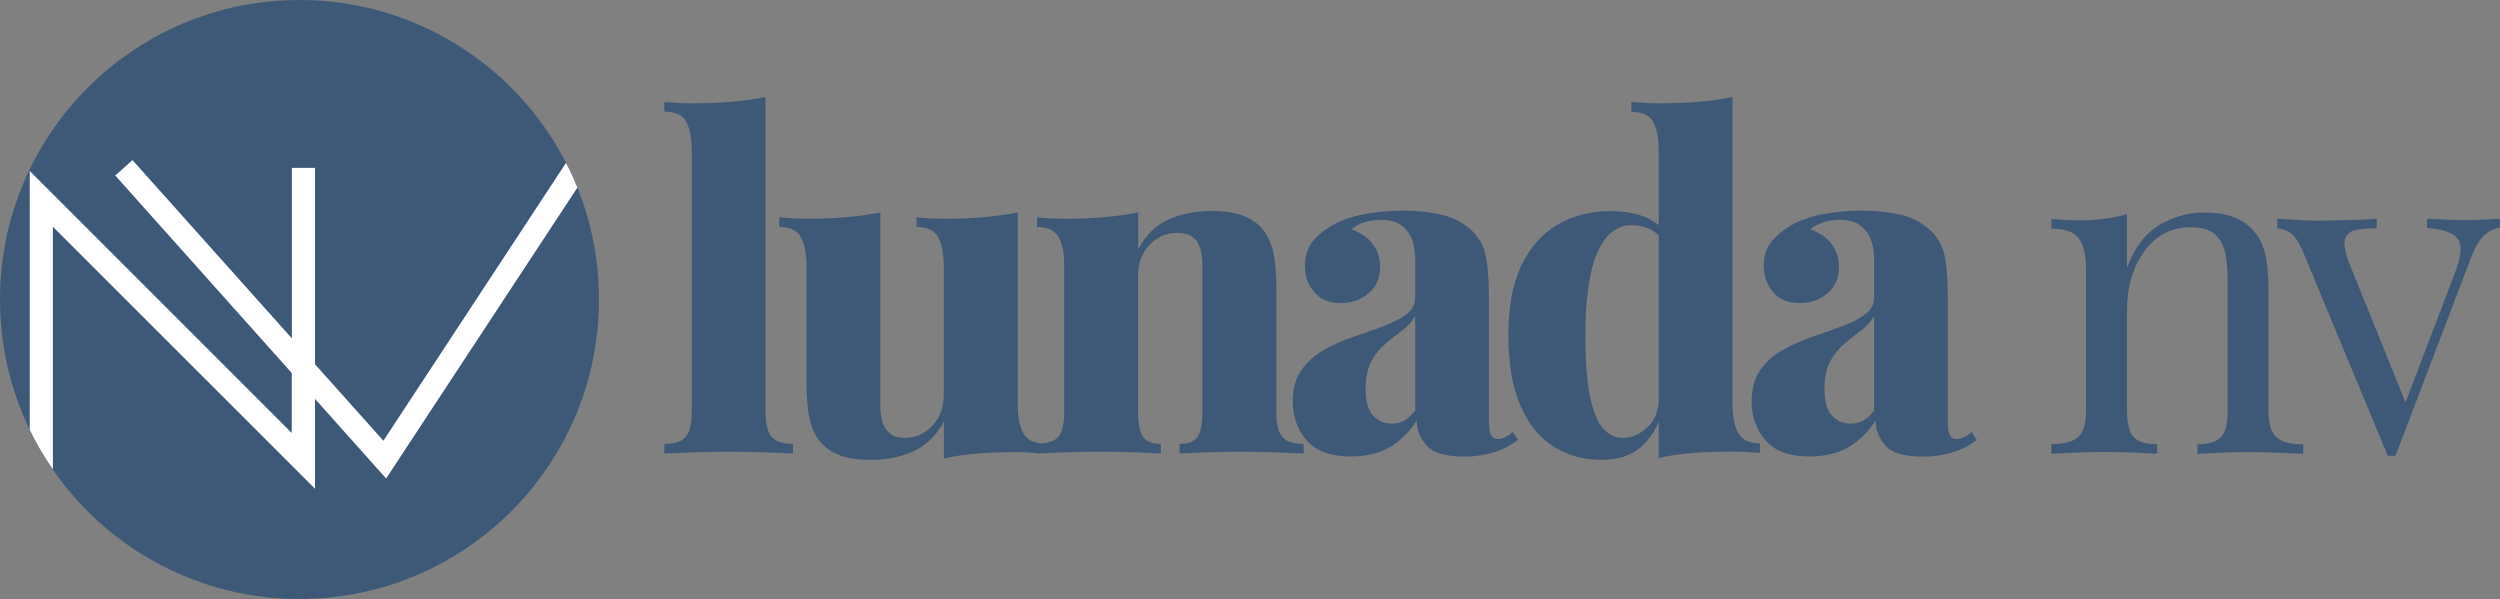 <?xml version="1.0" encoding="utf-8"?>
<!-- Generator: Adobe Illustrator 26.0.2, SVG Export Plug-In . SVG Version: 6.00 Build 0)  -->
<svg version="1.1" id="Layer_1" xmlns="http://www.w3.org/2000/svg" xmlns:xlink="http://www.w3.org/1999/xlink" x="0px" y="0px"
	 viewBox="0 0 200 47.92" style="enable-background:new 0 0 200 47.92;" xml:space="preserve">
<rect x="0" y="0" width="200" height="47.92" fill="#808080" stroke="none"/>
<style type="text/css">
	.st0{fill:#3E5978;}
	.st1{fill:#FFFFFF;}
</style>
<g>
	<path class="st0" d="M47.92,23.96c0,13.23-10.73,23.96-23.96,23.96S0,37.2,0,23.96S10.73,0,23.96,0S47.92,10.73,47.92,23.96z
		 M61.24,32.88V7.76c-0.83,0.17-1.73,0.3-2.7,0.38c-0.97,0.09-2.02,0.13-3.13,0.13c-0.73,0-1.48-0.04-2.26-0.11v0.77
		c0.85,0,1.43,0.26,1.73,0.78c0.3,0.52,0.46,1.32,0.46,2.39v20.78c0,1.02-0.16,1.71-0.49,2.08s-0.89,0.55-1.7,0.55v0.77
		c0.51-0.02,1.27-0.05,2.28-0.09c1.01-0.04,2-0.05,2.97-0.05c1,0,1.97,0.02,2.92,0.05c0.95,0.04,1.65,0.07,2.12,0.09v-0.77
		c-0.8,0-1.37-0.18-1.7-0.55S61.24,33.9,61.24,32.88z M102.11,32.88v-9.84c0-1.24-0.09-2.22-0.27-2.95
		c-0.18-0.73-0.47-1.32-0.86-1.79c-0.34-0.41-0.83-0.75-1.48-1.02c-0.64-0.27-1.5-0.4-2.57-0.4c-1.31,0-2.47,0.23-3.48,0.69
		c-1.01,0.46-1.8,1.25-2.39,2.37v-2.95c-0.83,0.17-1.73,0.3-2.72,0.38c-0.98,0.09-2.02,0.13-3.12,0.13c-0.73,0-1.48-0.04-2.26-0.11
		v0.77c0.83,0,1.4,0.26,1.71,0.78c0.31,0.52,0.47,1.33,0.47,2.42v11.52c0,1.02-0.16,1.71-0.49,2.08c-0.27,0.3-0.71,0.47-1.31,0.52
		c-0.65-0.06-1.14-0.3-1.43-0.76c-0.33-0.52-0.49-1.33-0.49-2.42V16.99c-0.83,0.17-1.73,0.3-2.7,0.38
		c-0.97,0.09-2.02,0.13-3.14,0.13c-0.73,0-1.48-0.04-2.26-0.11v0.77c0.83,0,1.4,0.26,1.71,0.78c0.32,0.52,0.47,1.33,0.47,2.42v10.25
		c0,0.97-0.3,1.79-0.91,2.44c-0.61,0.66-1.34,0.98-2.19,0.98c-0.49,0-0.88-0.11-1.17-0.33c-0.29-0.22-0.5-0.52-0.62-0.91
		c-0.12-0.39-0.18-0.86-0.18-1.42V16.99c-0.83,0.17-1.73,0.3-2.7,0.38c-0.97,0.09-2.02,0.13-3.13,0.13c-0.73,0-1.48-0.04-2.26-0.11
		v0.77c0.83,0,1.4,0.26,1.71,0.78c0.31,0.52,0.47,1.33,0.47,2.42v9.26c0,1.22,0.09,2.19,0.26,2.94c0.17,0.74,0.45,1.33,0.84,1.77
		c0.34,0.44,0.83,0.79,1.48,1.06c0.64,0.27,1.5,0.4,2.57,0.4c1.29,0,2.44-0.24,3.45-0.71c1.01-0.47,1.8-1.26,2.39-2.35v2.95
		c0.85-0.19,1.76-0.33,2.72-0.4c0.96-0.07,2-0.11,3.12-0.11c0.53,0,1.07,0.04,1.6,0.08v0.03c0.1,0,0.22-0.01,0.34-0.02
		c0.11,0.01,0.21,0.01,0.32,0.02v-0.03c0.44-0.02,0.97-0.04,1.6-0.06c1-0.04,1.99-0.05,2.99-0.05c0.9,0,1.79,0.02,2.66,0.05
		c0.88,0.04,1.54,0.07,2.01,0.09v-0.77c-0.68,0-1.15-0.18-1.42-0.55s-0.4-1.06-0.4-2.08V22.06c0-1,0.3-1.82,0.91-2.46
		c0.61-0.64,1.34-0.97,2.19-0.97c0.54,0,0.95,0.1,1.24,0.31c0.29,0.21,0.5,0.51,0.62,0.91c0.12,0.4,0.18,0.88,0.18,1.44v11.59
		c0,1.02-0.13,1.71-0.4,2.08s-0.74,0.55-1.42,0.55v0.77c0.46-0.02,1.15-0.05,2.08-0.09c0.92-0.04,1.88-0.05,2.88-0.05
		c0.9,0,1.83,0.02,2.79,0.05c0.96,0.04,1.68,0.07,2.17,0.09v-0.77c-0.8,0-1.37-0.18-1.7-0.55S102.11,33.9,102.11,32.88z
		 M121.03,34.56l0.4,0.62c-0.54,0.44-1.17,0.77-1.9,1c-0.73,0.23-1.52,0.35-2.37,0.35c-1.51,0-2.52-0.29-3.03-0.88
		c-0.51-0.58-0.78-1.25-0.8-2.01c-0.56,0.9-1.26,1.6-2.11,2.11c-0.85,0.51-1.9,0.77-3.14,0.77c-1.63,0-2.81-0.43-3.55-1.29
		c-0.74-0.86-1.11-1.9-1.11-3.12c0-1.02,0.24-1.87,0.71-2.53c0.47-0.67,1.09-1.21,1.84-1.62c0.75-0.41,1.54-0.76,2.37-1.04
		c0.83-0.28,1.62-0.56,2.37-0.84c0.75-0.28,1.36-0.6,1.82-0.95c0.46-0.35,0.69-0.81,0.69-1.37v-3.03c0-0.53-0.08-1.04-0.24-1.51
		c-0.16-0.47-0.44-0.86-0.84-1.17c-0.4-0.3-0.95-0.46-1.66-0.46c-0.44,0-0.86,0.06-1.28,0.18c-0.41,0.12-0.78,0.32-1.09,0.58
		c0.78,0.27,1.35,0.67,1.73,1.2c0.38,0.54,0.57,1.13,0.57,1.79c0,0.9-0.31,1.61-0.93,2.13c-0.62,0.52-1.36,0.78-2.21,0.78
		c-0.92,0-1.64-0.29-2.13-0.88c-0.5-0.58-0.75-1.29-0.75-2.11c0-0.73,0.18-1.34,0.55-1.84c0.36-0.5,0.9-0.95,1.6-1.37
		c0.71-0.41,1.56-0.72,2.55-0.91c1-0.19,2.05-0.29,3.17-0.29c1.14,0,2.19,0.12,3.15,0.35c0.96,0.23,1.78,0.69,2.46,1.37
		c0.53,0.56,0.88,1.24,1.02,2.04c0.15,0.8,0.22,1.82,0.22,3.06v9.84c0,0.61,0.05,1.03,0.16,1.26c0.11,0.23,0.29,0.35,0.53,0.35
		c0.24,0,0.46-0.06,0.66-0.18C120.68,34.84,120.86,34.71,121.03,34.56z M113.23,25.26c-0.27,0.46-0.62,0.86-1.06,1.18
		s-0.88,0.68-1.33,1.06c-0.45,0.38-0.83,0.84-1.13,1.4c-0.3,0.56-0.46,1.3-0.46,2.22c0,1,0.2,1.71,0.6,2.13s0.89,0.64,1.48,0.64
		c0.36,0,0.7-0.08,1-0.24c0.3-0.16,0.6-0.43,0.89-0.82V25.26z M140.79,35.47v0.77c-0.75-0.07-1.51-0.11-2.26-0.11
		c-1.09,0-2.13,0.04-3.1,0.11c-0.97,0.07-1.88,0.21-2.73,0.4v-2.89c-0.42,0.95-0.97,1.69-1.66,2.2c-0.77,0.56-1.74,0.84-2.93,0.84
		c-1.41,0-2.68-0.35-3.81-1.06s-2.02-1.79-2.66-3.26c-0.64-1.47-0.97-3.38-0.97-5.74c0-2.21,0.35-4.04,1.04-5.49
		c0.69-1.45,1.65-2.53,2.88-3.26c1.23-0.73,2.63-1.09,4.21-1.09c1.07,0,1.99,0.15,2.77,0.46c0.42,0.16,0.79,0.39,1.13,0.66v-5.86
		c0-1.09-0.15-1.9-0.46-2.42c-0.3-0.52-0.88-0.78-1.73-0.78V8.16c0.78,0.07,1.53,0.11,2.26,0.11c1.12,0,2.16-0.04,3.13-0.13
		c0.97-0.08,1.87-0.21,2.7-0.38v24.5c0,1.09,0.16,1.9,0.49,2.42C139.42,35.21,139.99,35.47,140.79,35.47z M132.7,32.24v-13.4
		c-0.24-0.22-0.49-0.41-0.78-0.54c-0.45-0.19-0.92-0.29-1.4-0.29c-1.17,0-2.07,0.72-2.72,2.17c-0.64,1.45-0.97,3.66-0.97,6.65
		c0,2.09,0.13,3.74,0.38,4.94c0.26,1.2,0.61,2.05,1.06,2.53c0.45,0.49,0.95,0.73,1.51,0.73c0.75,0,1.43-0.29,2.02-0.86
		C132.32,33.68,132.61,33.03,132.7,32.24z M157.74,34.56l0.4,0.62c-0.54,0.44-1.17,0.77-1.9,1c-0.73,0.23-1.52,0.35-2.37,0.35
		c-1.51,0-2.52-0.29-3.03-0.88c-0.51-0.58-0.78-1.25-0.8-2.01c-0.56,0.9-1.26,1.6-2.12,2.11c-0.85,0.51-1.9,0.77-3.13,0.77
		c-1.63,0-2.81-0.43-3.55-1.29c-0.74-0.86-1.11-1.9-1.11-3.12c0-1.02,0.24-1.87,0.71-2.53c0.47-0.67,1.09-1.21,1.84-1.62
		c0.75-0.41,1.54-0.76,2.37-1.04c0.83-0.28,1.62-0.56,2.37-0.84c0.75-0.28,1.36-0.6,1.82-0.95c0.46-0.35,0.69-0.81,0.69-1.37v-3.03
		c0-0.53-0.08-1.04-0.24-1.51c-0.16-0.47-0.44-0.86-0.84-1.17c-0.4-0.3-0.95-0.46-1.66-0.46c-0.44,0-0.86,0.06-1.28,0.18
		c-0.41,0.12-0.78,0.32-1.09,0.58c0.78,0.27,1.35,0.67,1.73,1.2c0.38,0.54,0.57,1.13,0.57,1.79c0,0.9-0.31,1.61-0.93,2.13
		c-0.62,0.52-1.35,0.78-2.21,0.78c-0.92,0-1.63-0.29-2.13-0.88c-0.5-0.58-0.75-1.29-0.75-2.11c0-0.73,0.18-1.34,0.55-1.84
		c0.36-0.5,0.9-0.95,1.6-1.37c0.71-0.41,1.55-0.72,2.55-0.91c1-0.19,2.05-0.29,3.17-0.29c1.14,0,2.19,0.12,3.15,0.35
		s1.78,0.69,2.46,1.37c0.53,0.56,0.88,1.24,1.02,2.04c0.15,0.8,0.22,1.82,0.22,3.06v9.84c0,0.61,0.05,1.03,0.16,1.26
		c0.11,0.23,0.29,0.35,0.53,0.35c0.24,0,0.46-0.06,0.66-0.18C157.39,34.84,157.57,34.71,157.74,34.56z M149.94,25.26
		c-0.27,0.46-0.62,0.86-1.06,1.18s-0.88,0.68-1.33,1.06c-0.45,0.38-0.83,0.84-1.13,1.4s-0.46,1.3-0.46,2.22c0,1,0.2,1.71,0.6,2.13
		c0.4,0.43,0.89,0.64,1.48,0.64c0.37,0,0.7-0.08,1-0.24c0.3-0.16,0.6-0.43,0.89-0.82V25.26z M181.48,32.88v-9.73
		c0-1.24-0.1-2.22-0.29-2.95c-0.2-0.73-0.52-1.34-0.98-1.82c-0.41-0.44-0.93-0.78-1.55-1.02c-0.62-0.24-1.39-0.36-2.31-0.36
		c-1.24,0-2.42,0.32-3.55,0.97c-1.13,0.64-2.01,1.79-2.64,3.45v-4.3c-0.54,0.17-1.12,0.3-1.77,0.38c-0.64,0.09-1.32,0.13-2.02,0.13
		c-0.73,0-1.48-0.04-2.26-0.11v0.77c1.07,0,1.8,0.26,2.19,0.78c0.39,0.52,0.58,1.33,0.58,2.42v11.41c0,1.02-0.21,1.71-0.64,2.08
		c-0.43,0.36-1.14,0.55-2.13,0.55v0.77c0.41-0.02,1.04-0.05,1.9-0.09c0.85-0.04,1.68-0.05,2.48-0.05c0.8,0,1.59,0.02,2.35,0.05
		c0.77,0.04,1.34,0.07,1.73,0.09v-0.77c-0.88,0-1.5-0.18-1.86-0.55s-0.55-1.06-0.55-2.08v-8.09c0-1.87,0.47-3.45,1.4-4.72
		c0.94-1.28,2.17-1.91,3.7-1.91c0.88,0,1.53,0.19,1.95,0.58s0.7,0.9,0.82,1.53c0.12,0.63,0.18,1.33,0.18,2.08v10.54
		c0,1.02-0.18,1.71-0.55,2.08c-0.37,0.36-0.98,0.55-1.86,0.55v0.77c0.39-0.02,0.97-0.05,1.73-0.09c0.77-0.04,1.55-0.05,2.35-0.05
		c0.8,0,1.63,0.02,2.48,0.05c0.85,0.04,1.48,0.07,1.9,0.09v-0.77c-1,0-1.71-0.18-2.13-0.55C181.69,34.6,181.48,33.9,181.48,32.88z
		 M198.74,17.57c-0.45,0.02-0.95,0.04-1.51,0.04c-0.56,0-1.05-0.01-1.48-0.04c-0.43-0.02-0.95-0.05-1.59-0.07v0.73
		c1.29,0.1,2.11,0.39,2.46,0.88c0.35,0.49,0.3,1.34-0.16,2.55l-4.02,10.53l-4.48-11.08c-0.37-0.95-0.48-1.62-0.35-2.01
		c0.13-0.39,0.44-0.63,0.91-0.71c0.47-0.08,1.02-0.13,1.62-0.13V17.5c-0.73,0.05-1.51,0.09-2.35,0.11
		c-0.84,0.02-1.63,0.04-2.39,0.04c-0.61,0-1.17-0.02-1.7-0.06c-0.52-0.04-1.03-0.07-1.51-0.09v0.77c0.27,0,0.59,0.1,0.97,0.31
		s0.76,0.78,1.15,1.73l6.71,16.15c0.12,0,0.23,0,0.33,0c0.1,0,0.19,0,0.29,0l5.98-15.68c0.34-0.92,0.7-1.57,1.09-1.93
		c0.39-0.36,0.81-0.57,1.28-0.62V17.5C199.61,17.52,199.19,17.55,198.74,17.57z"/>
	<path class="st1" d="M45.28,13.03L30.67,35.26l-5.47-6.12V13.43h-1.85v13.64L10.6,12.81l-1.38,1.23l14.12,15.8v4.8L2.38,13.68
		v20.71c0.54,1.11,1.16,2.16,1.85,3.16V18.14L25.2,39.1v-7.19l5.69,6.37l15.3-23.27C45.92,14.34,45.62,13.68,45.28,13.03z"/>
</g>
</svg>
